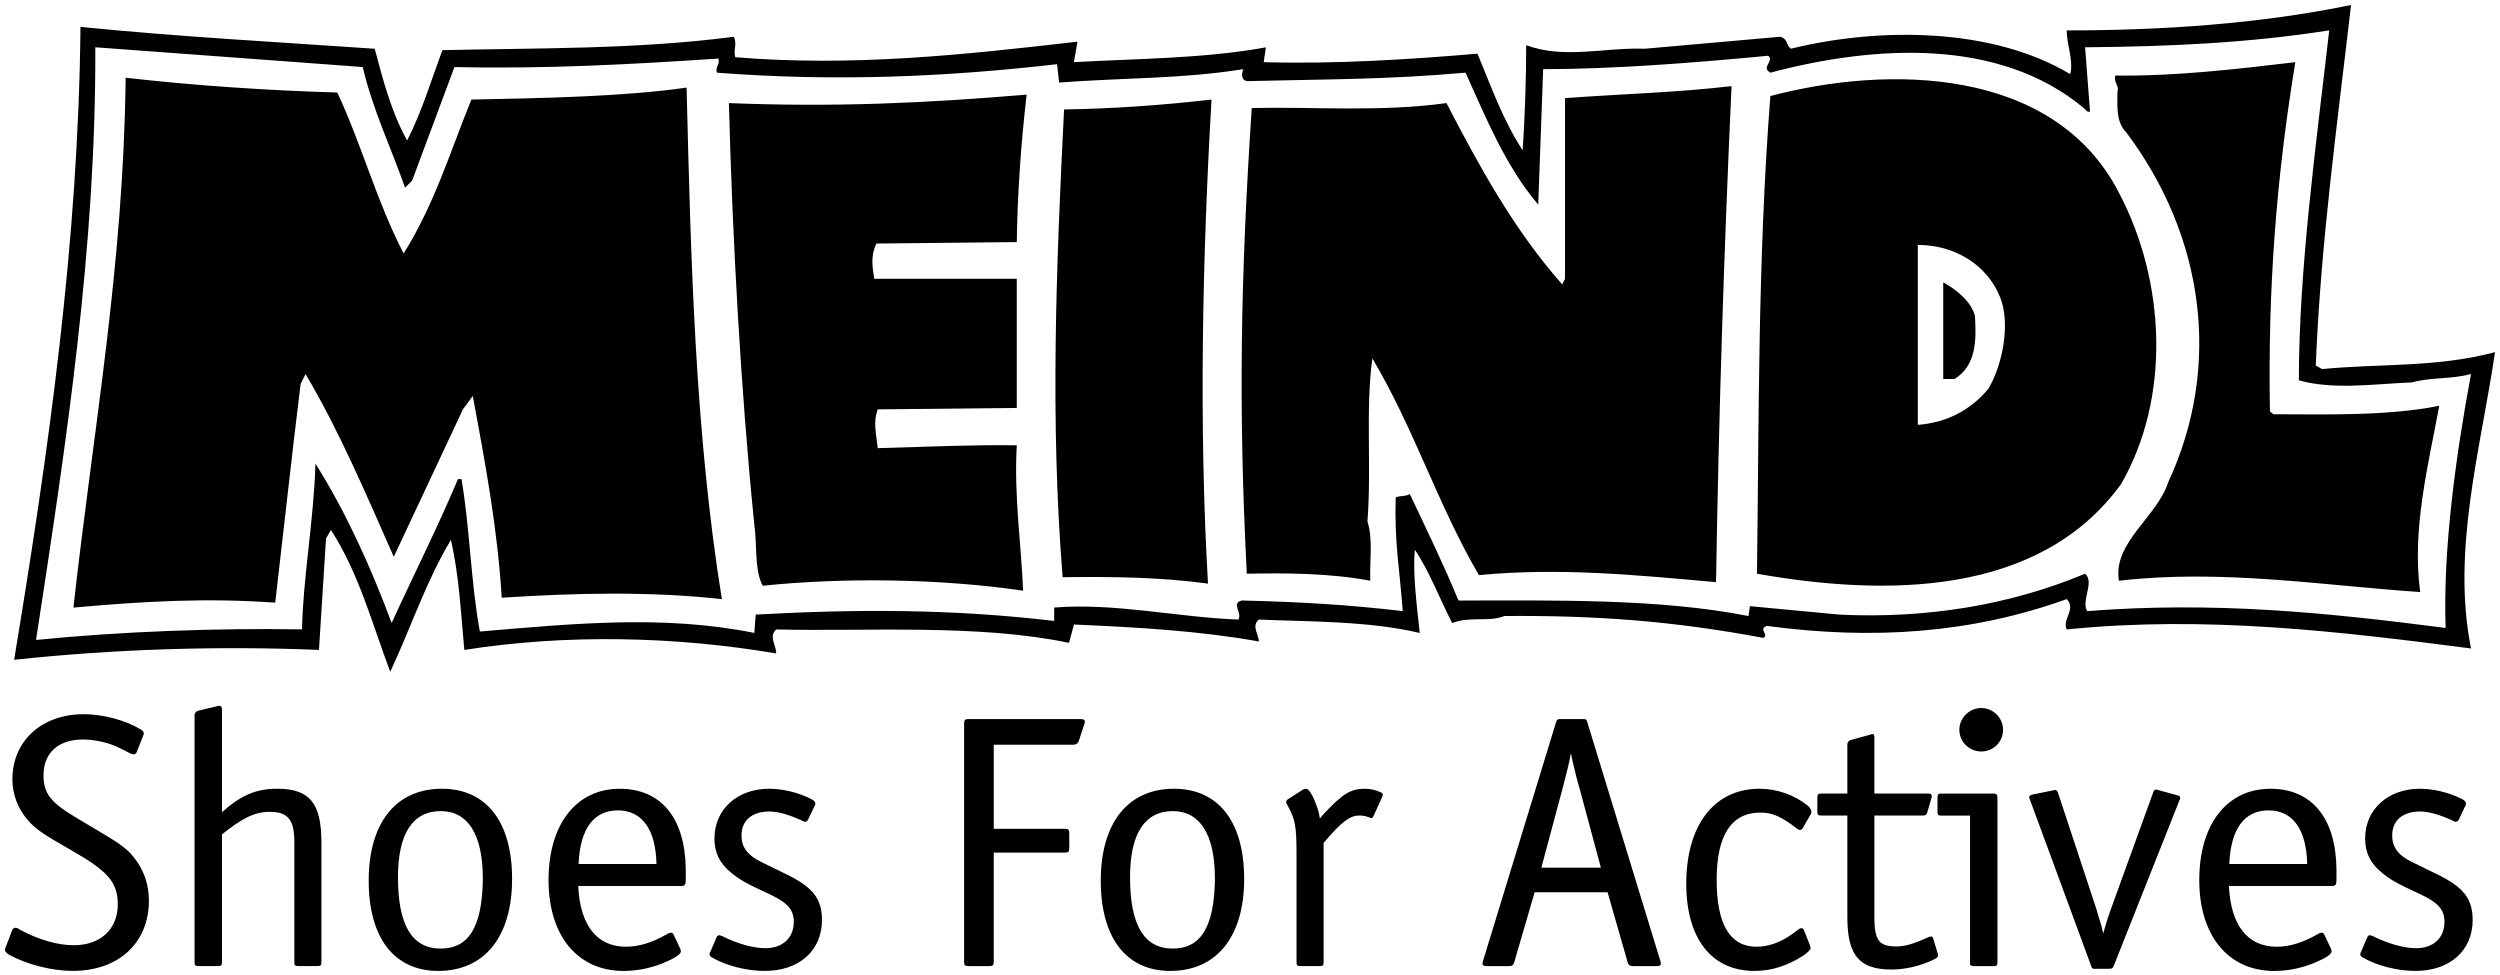 <svg xmlns="http://www.w3.org/2000/svg" width="500" height="195" viewBox="0 0 500 195"><path d="M499 70.43c-11.574 3.107-23 2.256-34.575 3.385l-1.27-.705c.99-24.696 4.373-48.826 7.053-72.11-18.483 3.812-37.958 5.08-56.87 5.08 0 2.964 1.41 5.925.708 8.75-15.524-9.316-38.106-9.457-55.886-5.082-1.127-.988-.563-1.973-2.113-2.396l-27.1 2.396c-8.326-.283-15.946 2.118-23.707-.704 0 6.63-.283 14.817-.703 21.025-3.953-6.07-6.35-12.84-9.033-19.333-13.26 1.13-28.502 2.118-42.756 1.695l.424-2.963c-12.277 2.257-25.823 2.257-38.386 2.962l.707-4.092c-22.156 2.54-44.735 5.08-68.44 3.104-.425-1.696.42-2.54-.284-4.092-19.194 2.54-39.795 2.257-58.283 2.68-2.117 5.647-4.09 12.277-7.053 18.064-3.107-5.503-4.8-11.995-6.493-18.344C54.48 8.34 35.85 7.355 16.095 5.38c-.422 43.037-6.35 84.67-13.267 126.58 19.756-2.117 40.5-2.82 60.964-1.974l1.413-22.293.988-1.694c5.645 8.745 8.33 19.046 11.857 28.36 4.092-8.747 7.2-18.2 12.136-26.388 1.695 7.48 1.972 14.678 2.68 22.014 20.604-3.247 42.477-2.68 62.374.707 0-1.693-1.55-3.386 0-4.8 18.488.426 40.36-1.127 58.565 2.68l.988-3.667c12.985.567 25.12 1.274 36.976 3.387 0-1.414-1.552-3.104 0-4.374 10.016.42 22.154.28 32.178 2.68-.567-5.507-1.414-11.575-.99-16.655 2.963 4.373 4.936 9.738 7.477 14.674 3.527-1.414 7.338-.14 10.444-1.414 18.345-.14 33.73.99 51.786 4.377 1.274-.707-1.127-1.69.706-2.397 21.03 2.824 40.783 1.55 59.977-5.364 1.974 1.977-.986 4.09 0 6.07 27.8-2.827 54.756.42 80.86 3.807-3.95-19.615 1.974-40.078 4.797-59.27zm-81.563 51.793c-1.27-2.117 1.55-5.787-.424-7.48-14.818 6.21-31.612 9.03-49.11 8.183l-17.92-1.694-.283 1.974c-17.92-3.527-38.666-3.103-58.003-3.103-2.96-7.198-6.347-14.115-9.737-21.312-.844.567-1.974.284-2.824.708-.28 9.17.846 14.674 1.414 22.718-10.867-1.27-20.46-1.837-32.175-2.117-2.257.566.14 2.4-.705 3.812-11.996-.427-24.696-3.387-36.832-2.403v2.68c-20.32-2.398-39.23-2.398-59.69-1.27l-.285 3.666c-18.204-3.667-36.408-1.834-54.895-.28-1.833-10.025-1.977-20.61-3.67-30.486h-.704c-4.092 9.738-8.89 19.192-13.264 28.788-4.092-11.006-9.032-22.017-15.24-31.892-.284 10.865-2.54 23.422-2.68 33.163-17.216-.288-36.27.42-53.2 2.112C13.28 88.34 19.203 49.815 19.064 9.455l53.484 3.952c1.972 8.467 5.64 16.087 8.464 24.13l1.412-1.413 8.465-22.717c18.49.423 35.847-.567 52.778-1.696.424 1.13-.704 1.697-.28 2.825 23.705 1.835 45.86.847 68.017-1.695l.423 3.67c13.122-.99 24.557-.707 36.83-2.68-.283.705-.56 2.117.707 2.4 16.79-.423 27.518-.283 43.745-1.695 4.09 9.032 8.04 18.77 14.535 26.392l.99-27.097c14.11 0 30.197-1.272 45.018-2.68 1.27 1.128-1.553 2.257.42 3.385 20.744-5.502 45.722-7.054 62.66 7.055.423.284.704.99 1.27.705l-.986-12.84c16.654-.14 32.738-.845 48.825-3.385-2.54 22.294-6.07 47.557-6.07 69.993 6.914 1.973 15.24.705 22.58.42 4.234-1.126 7.76-.563 11.855-1.694-2.964 15.947-5.647 34.858-5.08 50.802-23.856-3.086-46.15-5.346-71.69-3.37zM1.144 189.42l1.333-3.488c.147-.224.37-.374.52-.374.146 0 .296 0 .52.077.146.146.368.22.74.444 3.632 1.93 7.345 2.966 10.537 2.966 5.27 0 8.76-3.192 8.76-8.166 0-4.38-1.932-6.613-9.057-10.693-6.24-3.57-7.425-4.383-9.125-6.388-1.853-2.227-2.892-4.977-2.892-7.944 0-7.652 5.854-13.015 14.246-13.015 3.86 0 8.31 1.177 11.353 3.007.443.22.666.513.666.807v.294c-.076 0-.076.148-.147.294l-1.263 3.188c-.075.297-.37.444-.59.444-.148 0-.37-.077-.592-.15l-2.523-1.263c-2.003-.962-4.75-1.557-7.053-1.557-4.903 0-7.874 2.673-7.874 7.13 0 3.713 1.412 5.497 6.98 8.766l4.603 2.745c4.38 2.6 5.568 3.565 7.123 5.79 1.555 2.232 2.372 4.906 2.372 7.8 0 8.462-6.08 14.046-15.21 14.046-4.156 0-9.052-1.244-12.61-3.15-.668-.368-.965-.735-.965-1.102-.003-.14.072-.36.144-.508zM44.4 162.44c3.856-3.442 6.827-4.69 11.058-4.69 6.453 0 8.825 2.857 8.825 10.768v23.894c0 .657-.147.805-.817.805h-3.78c-.592 0-.818-.148-.818-.512V168.445c0-4.52-1.26-6.078-4.972-6.078-2.895 0-5.493 1.264-9.502 4.52v25.525c0 .657-.147.805-.817.805h-3.78c-.74 0-.887-.148-.887-.805v-49.39c0-.447.297-.74.74-.888l3.78-.89.224-.076h.297c.297 0 .443.225.443.812v20.46h.006zM88.15 189.714c-5.757 0-8.558-4.664-8.558-14.3 0-8.673 2.953-13.193 8.56-13.193 5.46 0 8.41 4.742 8.41 13.415v.665c-.218 9.194-2.876 13.414-8.41 13.414zm.224-31.965c-9.15 0-14.636 6.77-14.636 18.402 0 11.417 5.112 18.034 13.898 18.034 9.223 0 14.782-6.77 14.782-18.404 0-11.483-5.19-18.033-14.044-18.033zM123.58 162.077c4.823 0 7.57 3.793 7.715 10.72h-15.578c.297-7.074 3.042-10.72 7.863-10.72zm12.755 15.115c.666 0 .817-.294.817-1.316v-2.127c-.147-10.186-4.964-15.997-13.203-15.997-8.68 0-14.24 7.074-14.24 18.27 0 11.175 5.857 18.166 14.982 18.166 2.672 0 5.266-.512 7.865-1.54 2.445-1.026 3.63-1.76 3.63-2.42 0-.15-.075-.218-.146-.512l-1.332-2.817c-.075-.22-.298-.367-.52-.367-.147 0-.444.077-.664.225-3.042 1.773-5.788 2.59-8.31 2.59-5.86 0-9.2-4.298-9.57-12.153h20.69v-.003zM141.996 190.523l1.333-3.108c.074-.22.296-.367.52-.367.074 0 .296.077.518.147 3.114 1.557 6.287 2.446 8.717 2.446 3.46 0 5.672-2.077 5.672-5.26 0-2.374-1.18-3.78-4.57-5.41-5.008-2.296-6.266-3.037-7.966-4.444-2.296-1.854-3.335-4.002-3.335-6.823 0-5.85 4.597-9.954 10.938-9.954 2.726 0 5.826.734 8.418 2.053.593.294.82.588.82.882 0 .216 0 .293-.148.51l-1.262 2.656c-.146.3-.37.522-.667.522-.075 0-.296-.077-.52-.223-2.588-1.188-4.796-1.856-6.71-1.856-3.463.073-5.456 1.855-5.456 4.814 0 2.3 1.18 3.93 3.907 5.266l5.008 2.445c5.327 2.596 7.18 4.89 7.18 9.19 0 6.145-4.596 10.176-11.453 10.176-3.61 0-7.683-1.026-10.572-2.712-.37-.217-.444-.364-.444-.657v-.22l.072-.075zM198.75 148.953v16.805h14.14c.812 0 .963.147.963.952v2.784c0 .882-.148 1.03-.964 1.03h-14.14v21.745c0 .806-.147.954-.964.954h-4c-.818 0-.965-.148-.965-.955v-47.435c0-.882.148-1.022.965-1.022h22.212c.742 0 .964.148.964.51 0 .15 0 .295-.074.443 0 .07 0 .146-.075.216l-1.036 3.156c-.144.514-.588.815-1.108.815H198.75zM234.566 189.714c-5.756 0-8.557-4.664-8.557-14.3 0-8.673 2.95-13.193 8.556-13.193 5.46 0 8.413 4.742 8.413 13.415v.665c-.22 9.194-2.878 13.414-8.414 13.414zm.223-31.965c-9.15 0-14.637 6.77-14.637 18.402 0 11.417 5.115 18.034 13.898 18.034 9.227 0 14.783-6.77 14.783-18.404.004-11.483-5.184-18.033-14.044-18.033zM263.973 163.704l.818-.962c3.703-3.965 5.333-4.993 8.147-4.993 1.035 0 2.144.22 3.106.66.3.148.52.294.52.51.002.07-.072.295-.145.512l-1.777 3.898c-.074.22-.22.294-.368.294-.076 0-.146 0-.223-.074-1.26-.445-1.555-.445-2.223-.445-1.85 0-3.55 1.26-7.106 5.487v23.82c0 .734-.146.805-.818.805h-3.778c-.742 0-.82-.148-.82-.805v-21.595c0-5.71-.293-6.967-1.776-9.7-.22-.362-.294-.51-.294-.733 0-.217.147-.44.44-.588l2.968-1.904c.146-.07.44-.146.588-.146.444 0 1.185 1.028 1.854 2.784.44 1.183.664 1.695.89 3.174zM312.56 157.52c.668-2.608 1.183-4.546 1.63-6.856l.368 1.79.37 1.492.372 1.564.588 2.086 4.293 15.943h-11.913l4.293-16.018zm12.957 34.895c.146.588.517.81 1.112.81h4.586c.74 0 .962-.15.962-.516 0-.148 0-.295-.147-.658l-14.512-47.434c-.22-.734-.22-.804-1.036-.804h-4.29c-.74 0-.814.07-1.035.804l-14.513 47.434-.074.29c-.073.146-.073.294-.073.367 0 .366.294.514.962.514h4.366c.59 0 .89-.22 1.035-.81l4.07-13.963h14.584l4.003 13.965zM362.21 162.742l-1.63 2.813c-.147.298-.37.444-.59.444-.147 0-.298-.074-.52-.22-3.255-2.52-5.033-3.262-7.406-3.262-5.772 0-8.732 4.52-8.732 13.415 0 8.966 2.666 13.414 7.995 13.414 2.295 0 4.663-.82 6.882-2.372l1.63-1.187c.146-.146.367-.146.443-.146.298 0 .368.073.52.444l1.107 2.74c0 .072.077.147.077.297.077.224.148.37.148.444 0 .368-.52.882-1.554 1.613-3.11 1.977-6.29 3.006-9.698 3.006-8.512 0-13.63-6.396-13.63-17.442 0-11.784 5.632-18.995 14.666-18.995 3.477 0 6.956 1.248 9.622 3.368.444.442.74.81.74 1.176.005.147-.07.3-.07.448zM369.468 158.72v-9.847c0-.448.3-.742.742-.89l3.778-1.035.224-.077c.077 0 .077-.075.147-.075.444 0 .517.146.517.815v11.1h10.812c.443 0 .663.15.663.516 0 .073 0 .147-.074.44l-.816 2.79c-.146.51-.367.657-.962.657h-9.625v20.258c0 4.66.89 5.917 4.37 5.917 1.774 0 3.478-.514 6.442-1.848.145-.074.37-.147.516-.147.224 0 .37.146.448.444l.89 2.947.072.216v.147c0 .294-.147.44-.592.735-2.812 1.393-5.85 2.123-8.732 2.123-6.448 0-8.817-2.858-8.817-10.46v-20.336h-5.112c-.742 0-.888-.074-.888-.81v-2.784c0-.658.146-.805.888-.805h5.105v.01zM400.61 145.95c0 2.433-1.927 4.347-4.37 4.347-2.372 0-4.373-1.917-4.373-4.346 0-2.357 2-4.347 4.373-4.347 2.443 0 4.37 1.99 4.37 4.348zm-6.594 17.166h-5.997c-.372 0-.523-.22-.523-.808v-2.785c0-.51.148-.804.522-.804h10.886c.368 0 .588.293.588.803v32.892c0 .66-.146.81-.814.81h-3.857c-.52 0-.814-.15-.814-.516V163.114h.006zM420.634 186.716c.592-2.072.742-2.59 1.407-4.514l8.59-23.69c.147-.445.298-.59.52-.59.15 0 .222 0 .443.076l3.778 1.035c.52.147.666.22.666.588 0 .078-.077.148-.077.302l-.074.147-13.104 33.02-.146.295c-.074.223-.294.374-.813.374H418.788c-.295 0-.442-.152-.59-.67l-12.214-33.168-.073-.224c0-.077-.076-.147-.076-.224 0-.294.225-.44.742-.587l4.07-.816c.146-.072.297-.072.367-.072.3 0 .447.22.595.587l7.767 23.54c.147.665.37 1.183.447 1.554.074.145.22.74.518 1.703.07.297.147.74.294 1.333zM453.72 162.077c4.824 0 7.57 3.793 7.717 10.72h-15.58c.297-7.074 3.04-10.72 7.862-10.72zm12.756 15.115c.664 0 .818-.294.818-1.316v-2.127c-.146-10.186-4.97-15.997-13.204-15.997-8.68 0-14.237 7.074-14.237 18.27 0 11.175 5.853 18.166 14.978 18.166 2.674 0 5.27-.512 7.866-1.54 2.447-1.026 3.632-1.76 3.632-2.42 0-.15-.077-.218-.146-.512l-1.333-2.817c-.076-.22-.3-.367-.52-.367-.146 0-.444.077-.668.225-3.04 1.773-5.787 2.59-8.306 2.59-5.864 0-9.202-4.298-9.573-12.153h20.692v-.003zM472.137 190.523l1.333-3.108c.073-.22.297-.367.52-.367.074 0 .294.077.52.147 3.112 1.557 6.286 2.446 8.718 2.446 3.457 0 5.668-2.077 5.668-5.26 0-2.374-1.176-3.78-4.57-5.41-5.006-2.296-6.262-3.037-7.963-4.444-2.298-1.854-3.337-4.002-3.337-6.823 0-5.85 4.596-9.954 10.936-9.954 2.73 0 5.83.734 8.418 2.053.595.294.82.588.82.882 0 .216 0 .293-.148.51l-1.26 2.656c-.146.3-.37.522-.668.522-.073 0-.297-.077-.518-.223-2.592-1.188-4.796-1.856-6.713-1.856-3.464.073-5.456 1.855-5.456 4.814 0 2.3 1.18 3.93 3.91 5.266l5.005 2.445c5.33 2.596 7.18 4.89 7.18 9.19 0 6.145-4.598 10.176-11.452 10.176-3.61 0-7.683-1.026-10.573-2.712-.367-.217-.44-.364-.44-.657v-.22l.07-.075zM454.688 82.85l-.704-.565c-.426-24.555 1.267-46.568 5.08-69.853-11.857 1.412-23.99 2.824-35.988 2.68-.42 1.27.847 2.257.424 3.107 0 2.54-.424 6.068 1.696 8.185 15.52 20.604 19.33 46.57 8.468 69.993-2.26 7.053-11.154 12.133-9.88 19.754 20.46-2.4 41.204.99 60.26 2.26-1.698-12.42 1.55-25.12 3.81-37.255-10.442 2.117-23.29 1.694-33.166 1.694zM94.274 19.913C90.04 30.356 86.792 41.08 80.726 50.678c-5.363-10.3-8.325-21.59-13.263-32.174-14.25-.42-28.786-1.41-42.334-2.96-.422 37.817-6.492 70.417-10.444 105.976 14.252-1.267 26.39-1.974 40.36-.988 1.695-14.533 3.387-30.06 5.08-43.747l.988-1.973c6.776 11.43 12.28 24.413 17.643 36.55l13.83-29.493 1.975-2.685c2.54 13.69 4.94 26.534 5.785 40.36 15.097-.985 30.06-1.273 44.028.284-5.363-33.302-6.208-67.88-7.055-102.31-12.708 1.828-28.933 2.11-43.046 2.393zM423.783 38.54C410.8 13.28 377.498 13 354.07 19.208c-2.54 32.878-2.257 64.772-2.68 95.537 25.544 4.514 56.446 4.657 72.816-17.92 10.02-17.363 8.89-40.647-.423-58.285zm-26.108 39.23c-3.807 4.515-8.607 6.776-14.115 7.2V48.983c7.202 0 13.835 3.81 16.515 10.582 1.974 5.082.567 13.124-2.4 18.204zM313.008 55.754l-.564 1.13c-9.74-11.007-16.794-23.99-23.147-36.268-13.12 1.833-26.815.705-38.948.99-2.258 34.006-2.68 60.396-.99 93.136 8.04-.14 16.51-.14 24.696 1.41-.14-3.95.563-8.467-.567-11.854.846-10.724-.42-22.58.99-32.6 8.327 13.97 13.123 29.354 21.31 43.324 16.227-1.55 31.608 0 47.416 1.41.563-33.866 1.55-65.055 3.103-99.206-10.865 1.272-21.732 1.55-33.305 2.4v36.128h.003zM203.357 48.417c.14-9.736.846-19.898 1.976-29.493-20.18 1.696-38.244 2.54-59.553 1.696.705 27.235 2.4 57.858 5.08 84.245.565 3.674 0 9.314 1.694 12.28 16.513-1.693 35.563-1.413 52.072.988-.423-9.735-1.833-18.908-1.27-29.07-8.327-.138-18.066.285-27.803.567-.283-2.822-.99-5.08 0-7.76l27.802-.282V55.763H174.85c-.422-2.54-.705-4.658.423-7.055l28.084-.29zM212.814 21.888c-1.552 31.045-2.825 62.233-.285 93.557 10.3-.14 19.616 0 29.072 1.274-1.836-31.33-1.13-65.196.705-96.808-9.74 1.13-19.9 1.836-29.493 1.976zM388.648 56.46v19.334h2.257c4.373-2.684 4.373-7.765 4.09-12.56-.707-2.965-3.81-5.36-6.347-6.773z"/></svg>